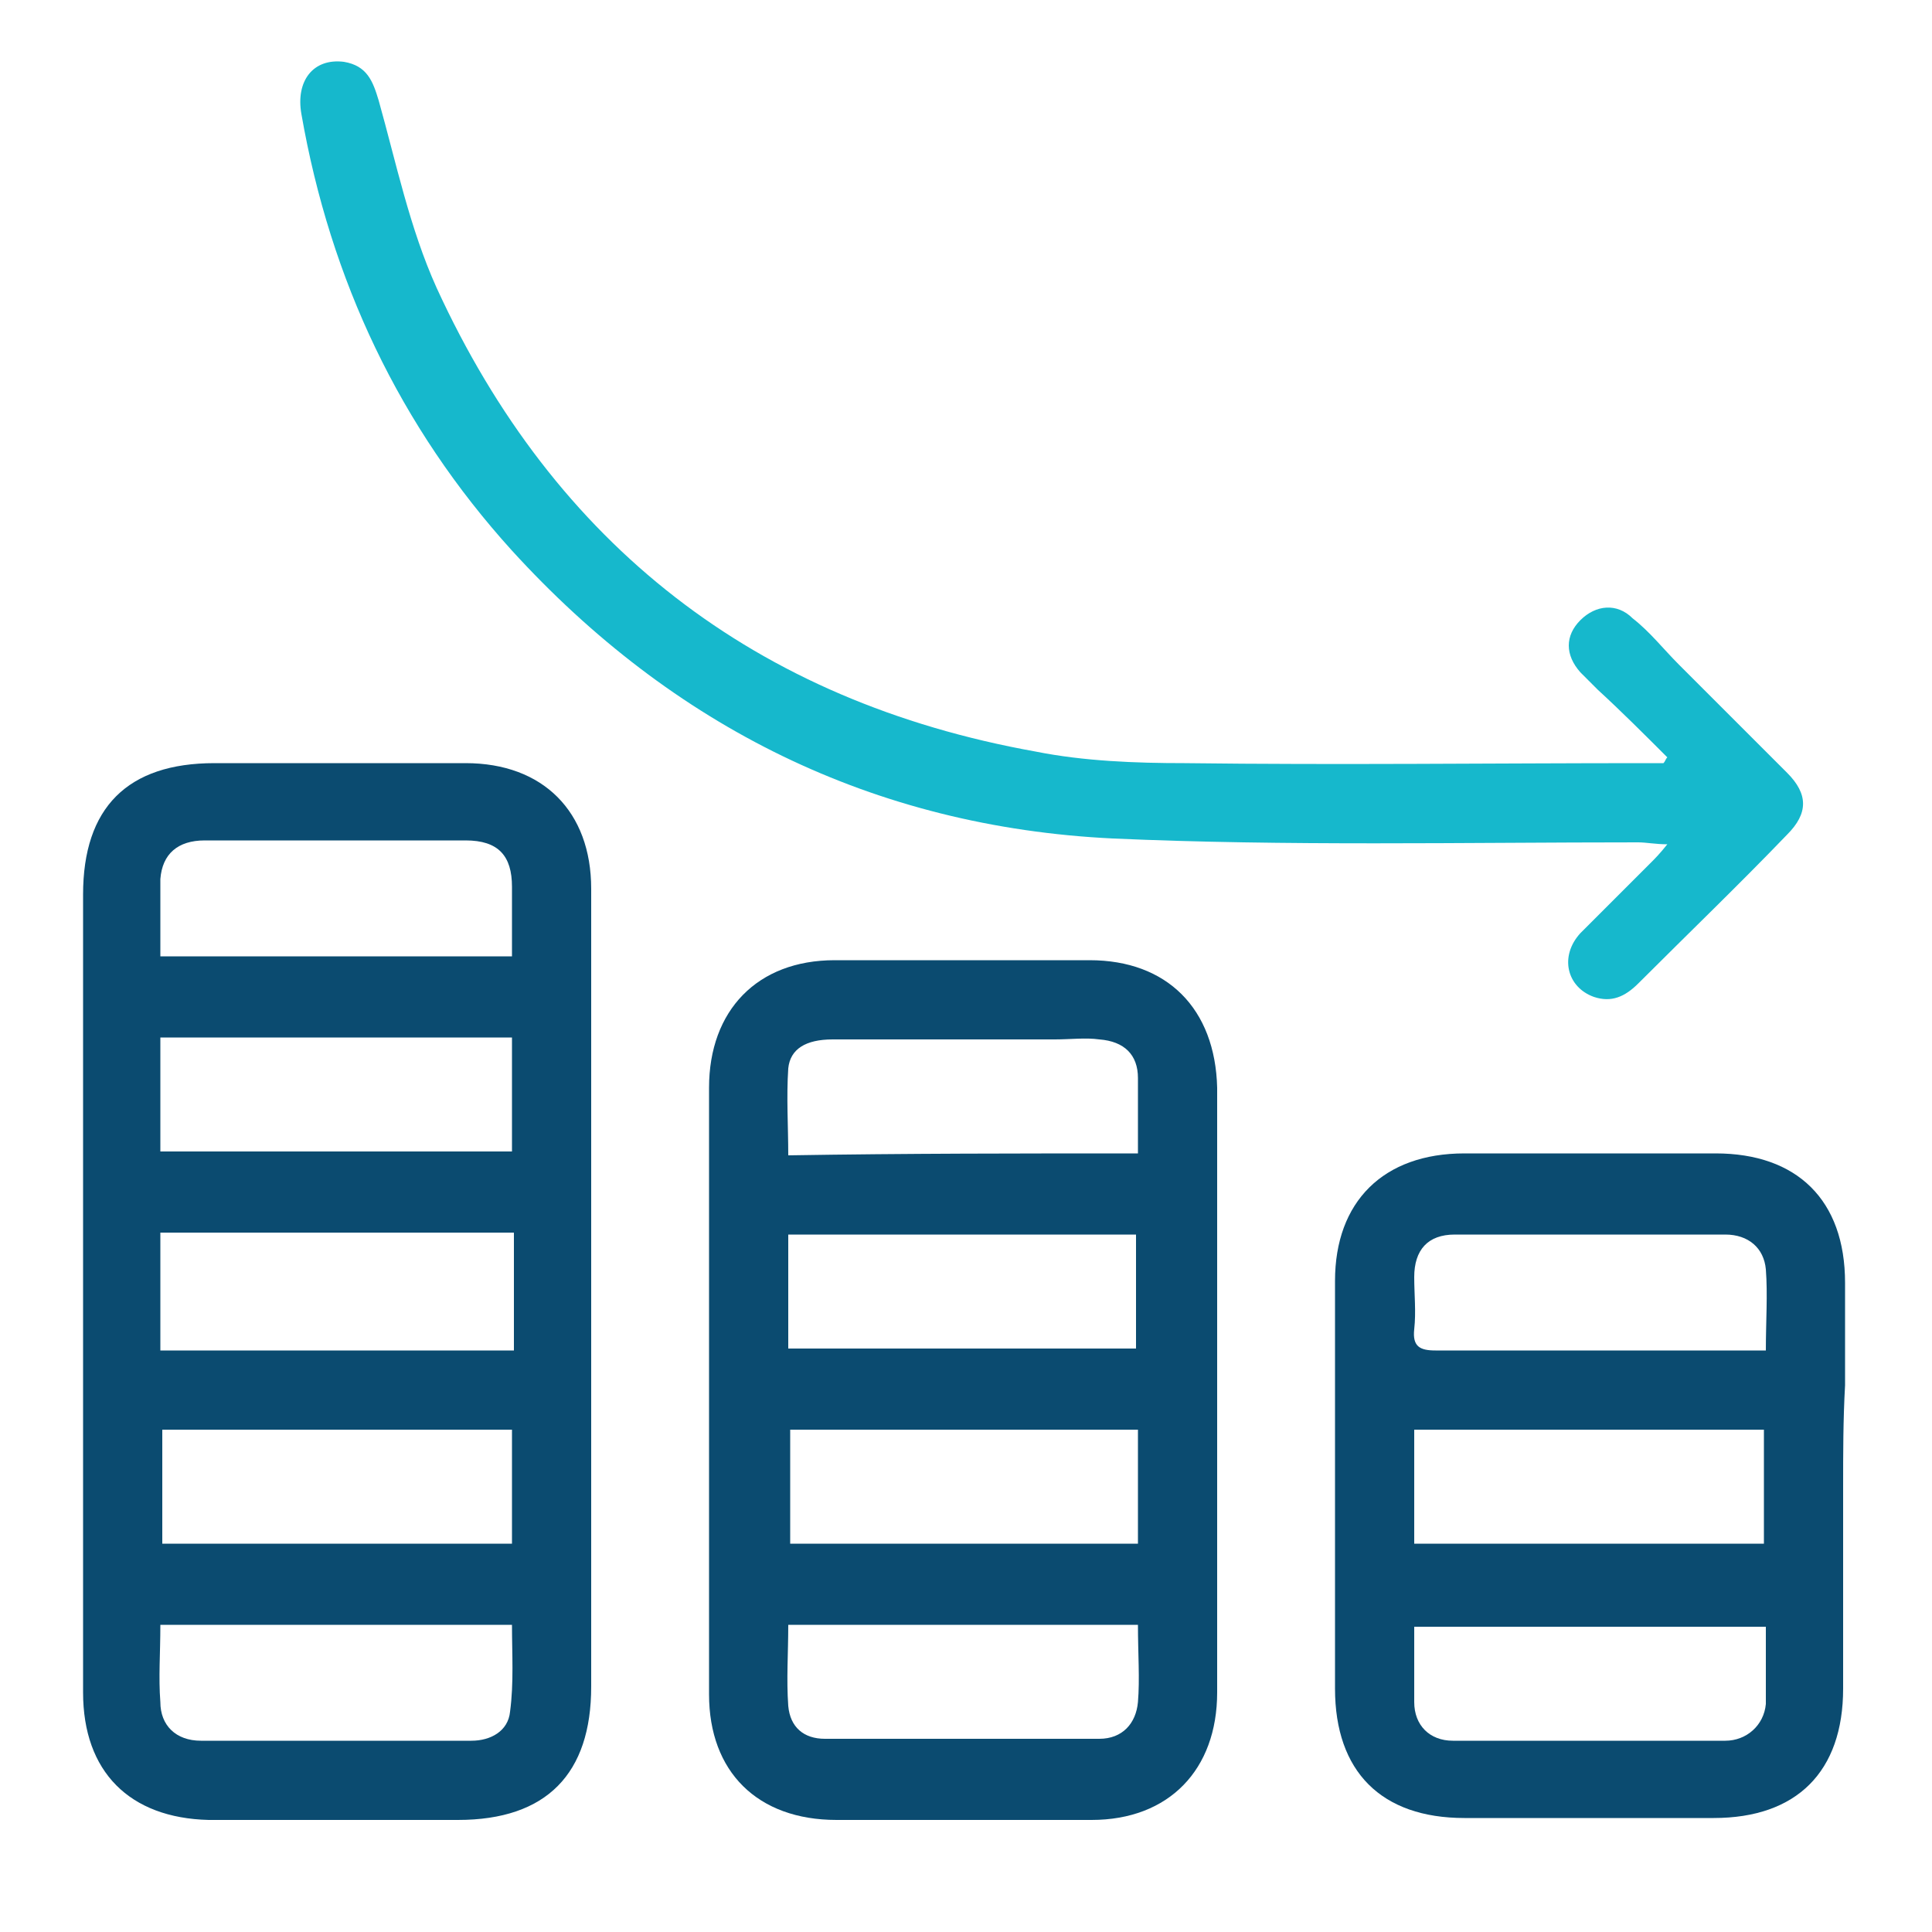 <?xml version="1.0" encoding="utf-8"?>
<!-- Generator: Adobe Illustrator 24.1.2, SVG Export Plug-In . SVG Version: 6.00 Build 0)  -->
<svg version="1.1" id="Layer_1" xmlns="http://www.w3.org/2000/svg" xmlns:xlink="http://www.w3.org/1999/xlink" x="0px" y="0px"
	 width="100px" height="100px" viewBox="0 0 100 100" style="enable-background:new 0 0 100 100;" xml:space="preserve">
<style type="text/css">
	.st0{fill:#0B4B70;}
	.st1{fill:#16B8CC;}
</style>
<path class="st0" d="M63,71.8c0,5.3,0,10.5,0,15.8c0,4-2.5,6.6-6.5,6.6c-4.4,0-8.8,0-13.2,0c-4.1,0-6.6-2.5-6.6-6.5
	c0-10.5,0-20.9,0-31.4c0-4,2.5-6.6,6.5-6.6c4.4,0,8.8,0,13.2,0c4,0,6.5,2.5,6.6,6.6C63,61.4,63,66.6,63,71.8L63,71.8z M40.8,69.8
	c6.1,0,12.1,0,18,0c0-2,0-4,0-5.9c-6.1,0-12,0-18,0C40.8,65.9,40.8,67.8,40.8,69.8z M58.9,74c-6.1,0-12,0-18,0c0,2,0,3.9,0,5.9
	c6,0,12,0,18,0C58.9,77.9,58.9,76,58.9,74z M58.9,84.1c-6.1,0-12.1,0-18.1,0c0,1.5-0.1,2.8,0,4.2c0.1,1.1,0.8,1.7,1.9,1.7
	c4.7,0,9.5,0,14.2,0c1.2,0,1.9-0.8,2-1.9C59,86.9,58.9,85.6,58.9,84.1z M58.9,59.7c0-1.4,0-2.7,0-3.9s-0.7-1.9-2-2
	c-0.7-0.1-1.5,0-2.3,0c-3.8,0-7.7,0-11.5,0c-1.4,0-2.2,0.5-2.3,1.5c-0.1,1.5,0,3,0,4.5C46.9,59.7,52.8,59.7,58.9,59.7z"/>
<path class="st0" d="M95.4,77c0,3.5,0,6.9,0,10.4c0,4.3-2.4,6.7-6.7,6.7c-4.3,0-8.6,0-12.9,0s-6.7-2.4-6.7-6.7c0-7,0-14.1,0-21.1
	c0-4.1,2.5-6.6,6.7-6.6c4.3,0,8.7,0,13,0c4.2,0,6.7,2.4,6.7,6.7c0,1.8,0,3.5,0,5.3C95.4,73.5,95.4,75.2,95.4,77z M91.3,74
	c-6.1,0-12.1,0-18.1,0c0,2,0,4,0,5.9c6.1,0,12.1,0,18.1,0C91.3,77.9,91.3,76,91.3,74z M91.4,69.9c0-1.5,0.1-2.9,0-4.2
	c-0.1-1.1-0.9-1.8-2.1-1.8c-4.7,0-9.3,0-14,0c-1.4,0-2.1,0.8-2.1,2.2c0,0.9,0.1,1.8,0,2.7c-0.1,0.9,0.3,1.1,1.1,1.1
	c4.4,0,8.8,0,13.2,0C88.7,69.9,90,69.9,91.4,69.9z M91.4,84.2c-6.2,0-12.2,0-18.2,0c0,1.4,0,2.7,0,3.9c0,1.2,0.8,2,2,2
	c4.7,0,9.4,0,14.1,0c1.1,0,2-0.8,2.1-1.9C91.4,86.9,91.4,85.6,91.4,84.2z"/>
<path class="st1" d="M86.3,39.2c-1.2-1.2-2.4-2.4-3.6-3.5c-0.3-0.3-0.6-0.6-0.9-0.9c-0.8-0.9-0.8-1.9,0-2.7c0.8-0.8,1.9-0.9,2.7-0.1
	c0.9,0.7,1.6,1.6,2.4,2.4c1.9,1.9,3.7,3.7,5.6,5.6c1.1,1.1,1.1,2.1,0,3.2c-2.5,2.6-5.1,5.1-7.7,7.7c-0.7,0.7-1.4,1-2.3,0.7
	c-1.4-0.5-1.8-2.1-0.7-3.3c1.2-1.2,2.4-2.4,3.6-3.6c0.3-0.3,0.5-0.5,0.9-1c-0.6,0-1.1-0.1-1.5-0.1c-9.1,0-18.2,0.2-27.2-0.2
	c-12.4-0.6-22.8-5.8-31.1-14.9c-5.8-6.4-9.4-14-10.9-22.6c-0.3-1.7,0.6-2.9,2.2-2.7c1.2,0.2,1.5,1,1.8,2c0.9,3.2,1.6,6.6,3,9.7
	c6.1,13.3,16.5,21.4,31,24c2.5,0.5,5.2,0.6,7.7,0.6c8,0.1,16,0,23.9,0c0.3,0,0.6,0,0.9,0C86.2,39.4,86.2,39.3,86.3,39.2z"/>
<path class="st0" d="M30.6,46c0-4-2.5-6.5-6.5-6.5c-4.3,0-8.7,0-13,0c-4.5,0-6.8,2.3-6.8,6.8c0,6.8,0,13.6,0,20.5s0,13.9,0,20.8
	c0,4.1,2.4,6.5,6.5,6.6c4.3,0,8.6,0,12.9,0c4.6,0,6.9-2.4,6.9-6.9C30.6,73.5,30.6,59.8,30.6,46z M26.4,88.6c-0.1,1-1,1.5-2,1.5
	c-4.7,0-9.3,0-14,0c-1.3,0-2.1-0.8-2.1-2c-0.1-1.3,0-2.5,0-4c6.1,0,12.1,0,18.2,0C26.5,85.6,26.6,87.1,26.4,88.6z M8.4,79.9
	c0-2,0-3.9,0-5.9c6,0,12,0,18.1,0c0,1.9,0,3.9,0,5.9C20.5,79.9,14.5,79.9,8.4,79.9z M26.6,69.9H21l0,0c-2.7,0-5.4,0-8.2,0
	c-1.4,0-2.8,0-4.5,0c0-1.3,0-6.1,0-6.1h18.3c0,0,0,2.9,0,4.5C26.6,68.3,26.6,69.9,26.6,69.9z M8.3,56v-2.3h18.2v0.1
	c0,0.7,0,1.4,0,2.2c0,1.2,0,2.4,0,3.6c-6,0-12,0-18.2,0C8.3,58.4,8.3,57.2,8.3,56L8.3,56z M26.5,49.5H26l0,0c-2.7,0-5.4,0-8.1,0H8.3
	v-1.1c0-1,0-1.9,0-2.9c0.1-1.3,0.9-2,2.3-2c2.3,0,4.7,0,7,0c2.2,0,4.4,0,6.5,0c1.7,0,2.4,0.8,2.4,2.4c0,0.4,0,0.9,0,1.3l0,0V49.5z"
	/>
</svg>
